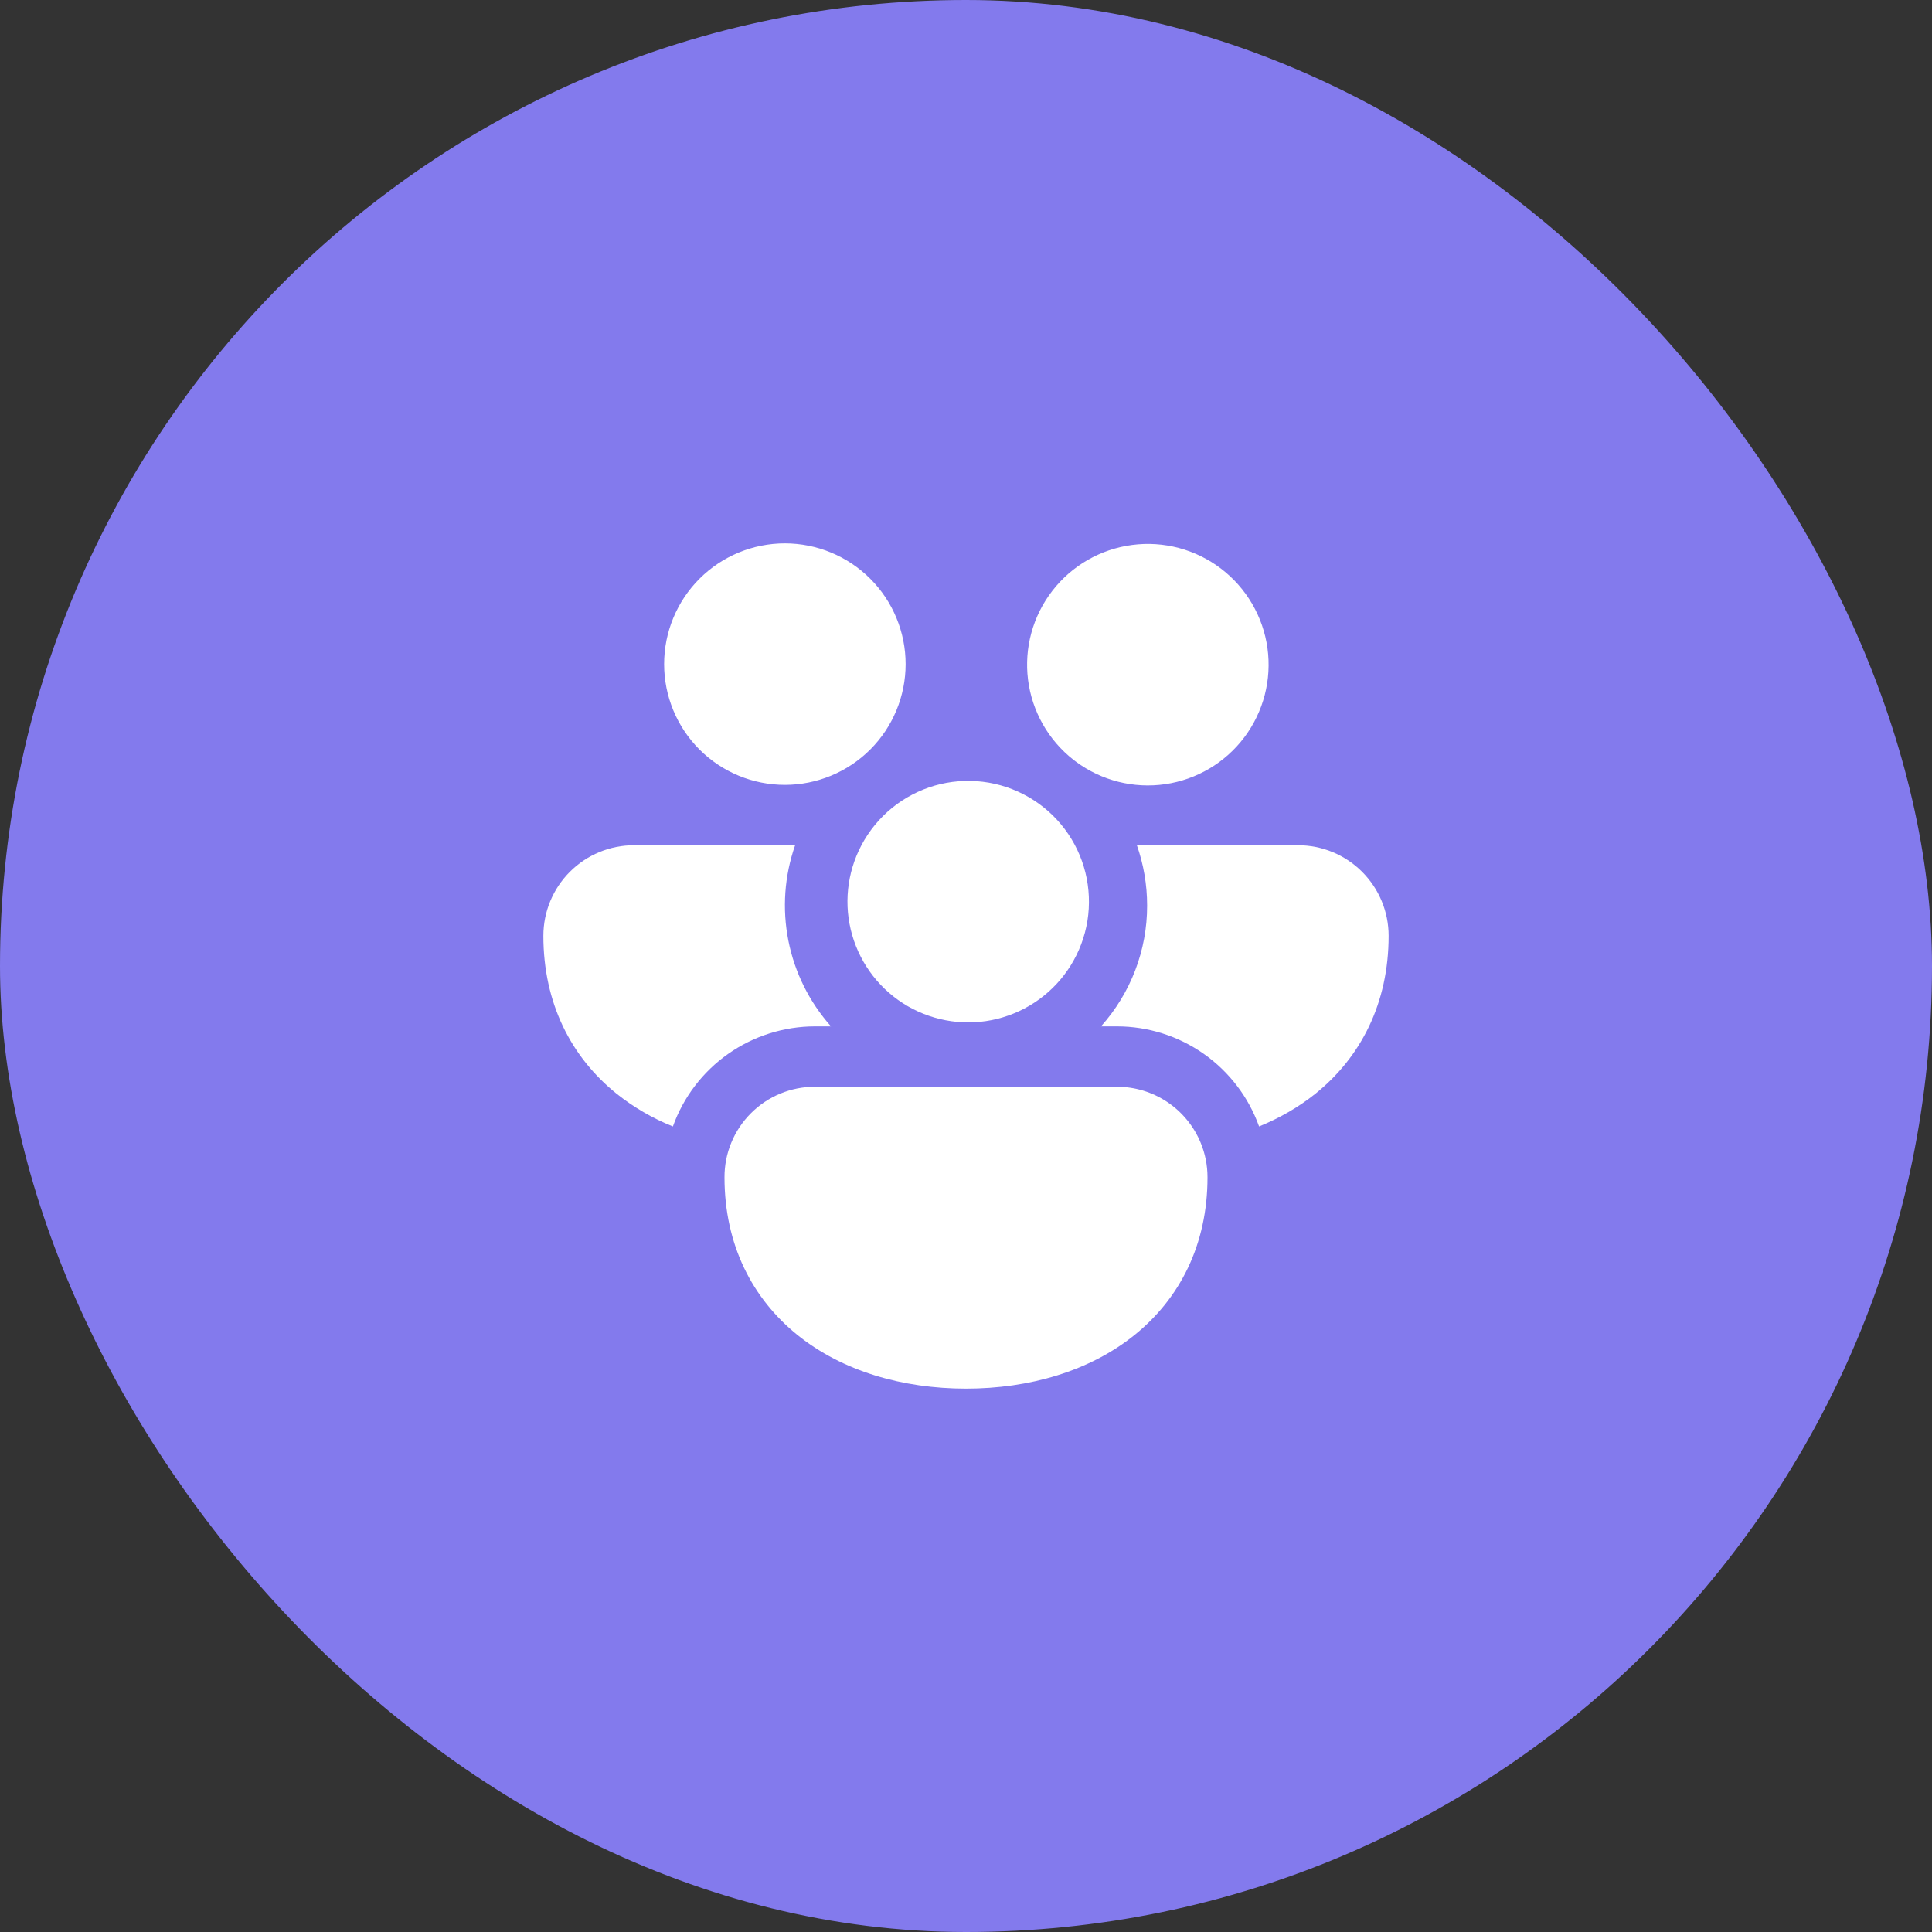 <svg xmlns="http://www.w3.org/2000/svg" width="56" height="56" viewBox="0 0 56 56" fill="none"><rect x="0" y="0" width="56" height="56" fill="#333333" stroke="none"/><rect width="56" height="56" rx="28" fill="#837AED"></rect><path d="M19.25 19.25C19.25 18.322 19.619 17.431 20.275 16.775C20.931 16.119 21.822 15.75 22.75 15.75C23.678 15.75 24.569 16.119 25.225 16.775C25.881 17.431 26.25 18.322 26.25 19.25C26.25 20.178 25.881 21.069 25.225 21.725C24.569 22.381 23.678 22.75 22.75 22.75C21.822 22.75 20.931 22.381 20.275 21.725C19.619 21.069 19.25 20.178 19.25 19.25ZM31.113 22.022L31.187 22.078C31.929 22.628 32.859 22.863 33.774 22.73C34.689 22.597 35.514 22.108 36.069 21.369C36.624 20.63 36.865 19.702 36.738 18.786C36.611 17.871 36.127 17.042 35.392 16.482C34.657 15.922 33.73 15.675 32.814 15.796C31.897 15.917 31.066 16.395 30.501 17.127C29.936 17.858 29.683 18.784 29.798 19.701C29.913 20.618 30.386 21.452 31.113 22.022ZM24.969 24.5C25.189 24.084 25.49 23.716 25.855 23.419C26.221 23.122 26.642 22.902 27.094 22.771C27.546 22.641 28.02 22.603 28.488 22.66C28.955 22.717 29.406 22.868 29.813 23.103C30.221 23.338 30.577 23.653 30.86 24.029C31.143 24.405 31.348 24.835 31.461 25.292C31.574 25.748 31.594 26.224 31.52 26.688C31.445 27.153 31.278 27.598 31.027 27.997C30.546 28.763 29.786 29.313 28.907 29.532C28.028 29.75 27.099 29.618 26.314 29.166C25.53 28.713 24.952 27.974 24.701 27.104C24.45 26.234 24.546 25.301 24.969 24.5ZM18.375 24.5H23.047C22.736 25.388 22.669 26.343 22.852 27.267C23.034 28.19 23.461 29.047 24.087 29.75H23.625C22.723 29.75 21.843 30.029 21.105 30.548C20.367 31.067 19.808 31.802 19.504 32.651C18.916 32.416 18.366 32.095 17.871 31.701C16.555 30.642 15.75 29.078 15.75 27.125C15.75 26.429 16.027 25.761 16.519 25.269C17.011 24.777 17.679 24.5 18.375 24.5ZM32.375 29.75C33.277 29.75 34.157 30.029 34.894 30.548C35.632 31.068 36.191 31.802 36.495 32.651C37.09 32.408 37.641 32.092 38.129 31.701C39.445 30.642 40.25 29.078 40.25 27.125C40.25 26.429 39.973 25.761 39.481 25.269C38.989 24.777 38.321 24.5 37.625 24.5H32.953C33.145 25.048 33.25 25.637 33.25 26.25C33.252 27.542 32.775 28.788 31.913 29.75H32.375ZM34.802 33.124C34.93 33.432 35 33.772 35 34.125C35 36.078 34.197 37.642 32.879 38.701C31.582 39.742 29.843 40.25 28 40.25C26.157 40.25 24.418 39.742 23.121 38.701C21.805 37.642 21 36.078 21 34.125C20.999 33.78 21.066 33.438 21.198 33.119C21.329 32.8 21.523 32.511 21.767 32.267C22.011 32.023 22.3 31.829 22.619 31.698C22.938 31.566 23.28 31.499 23.625 31.5H32.375C32.895 31.5 33.403 31.654 33.835 31.943C34.267 32.232 34.604 32.643 34.802 33.124Z" fill="white"></path></svg>